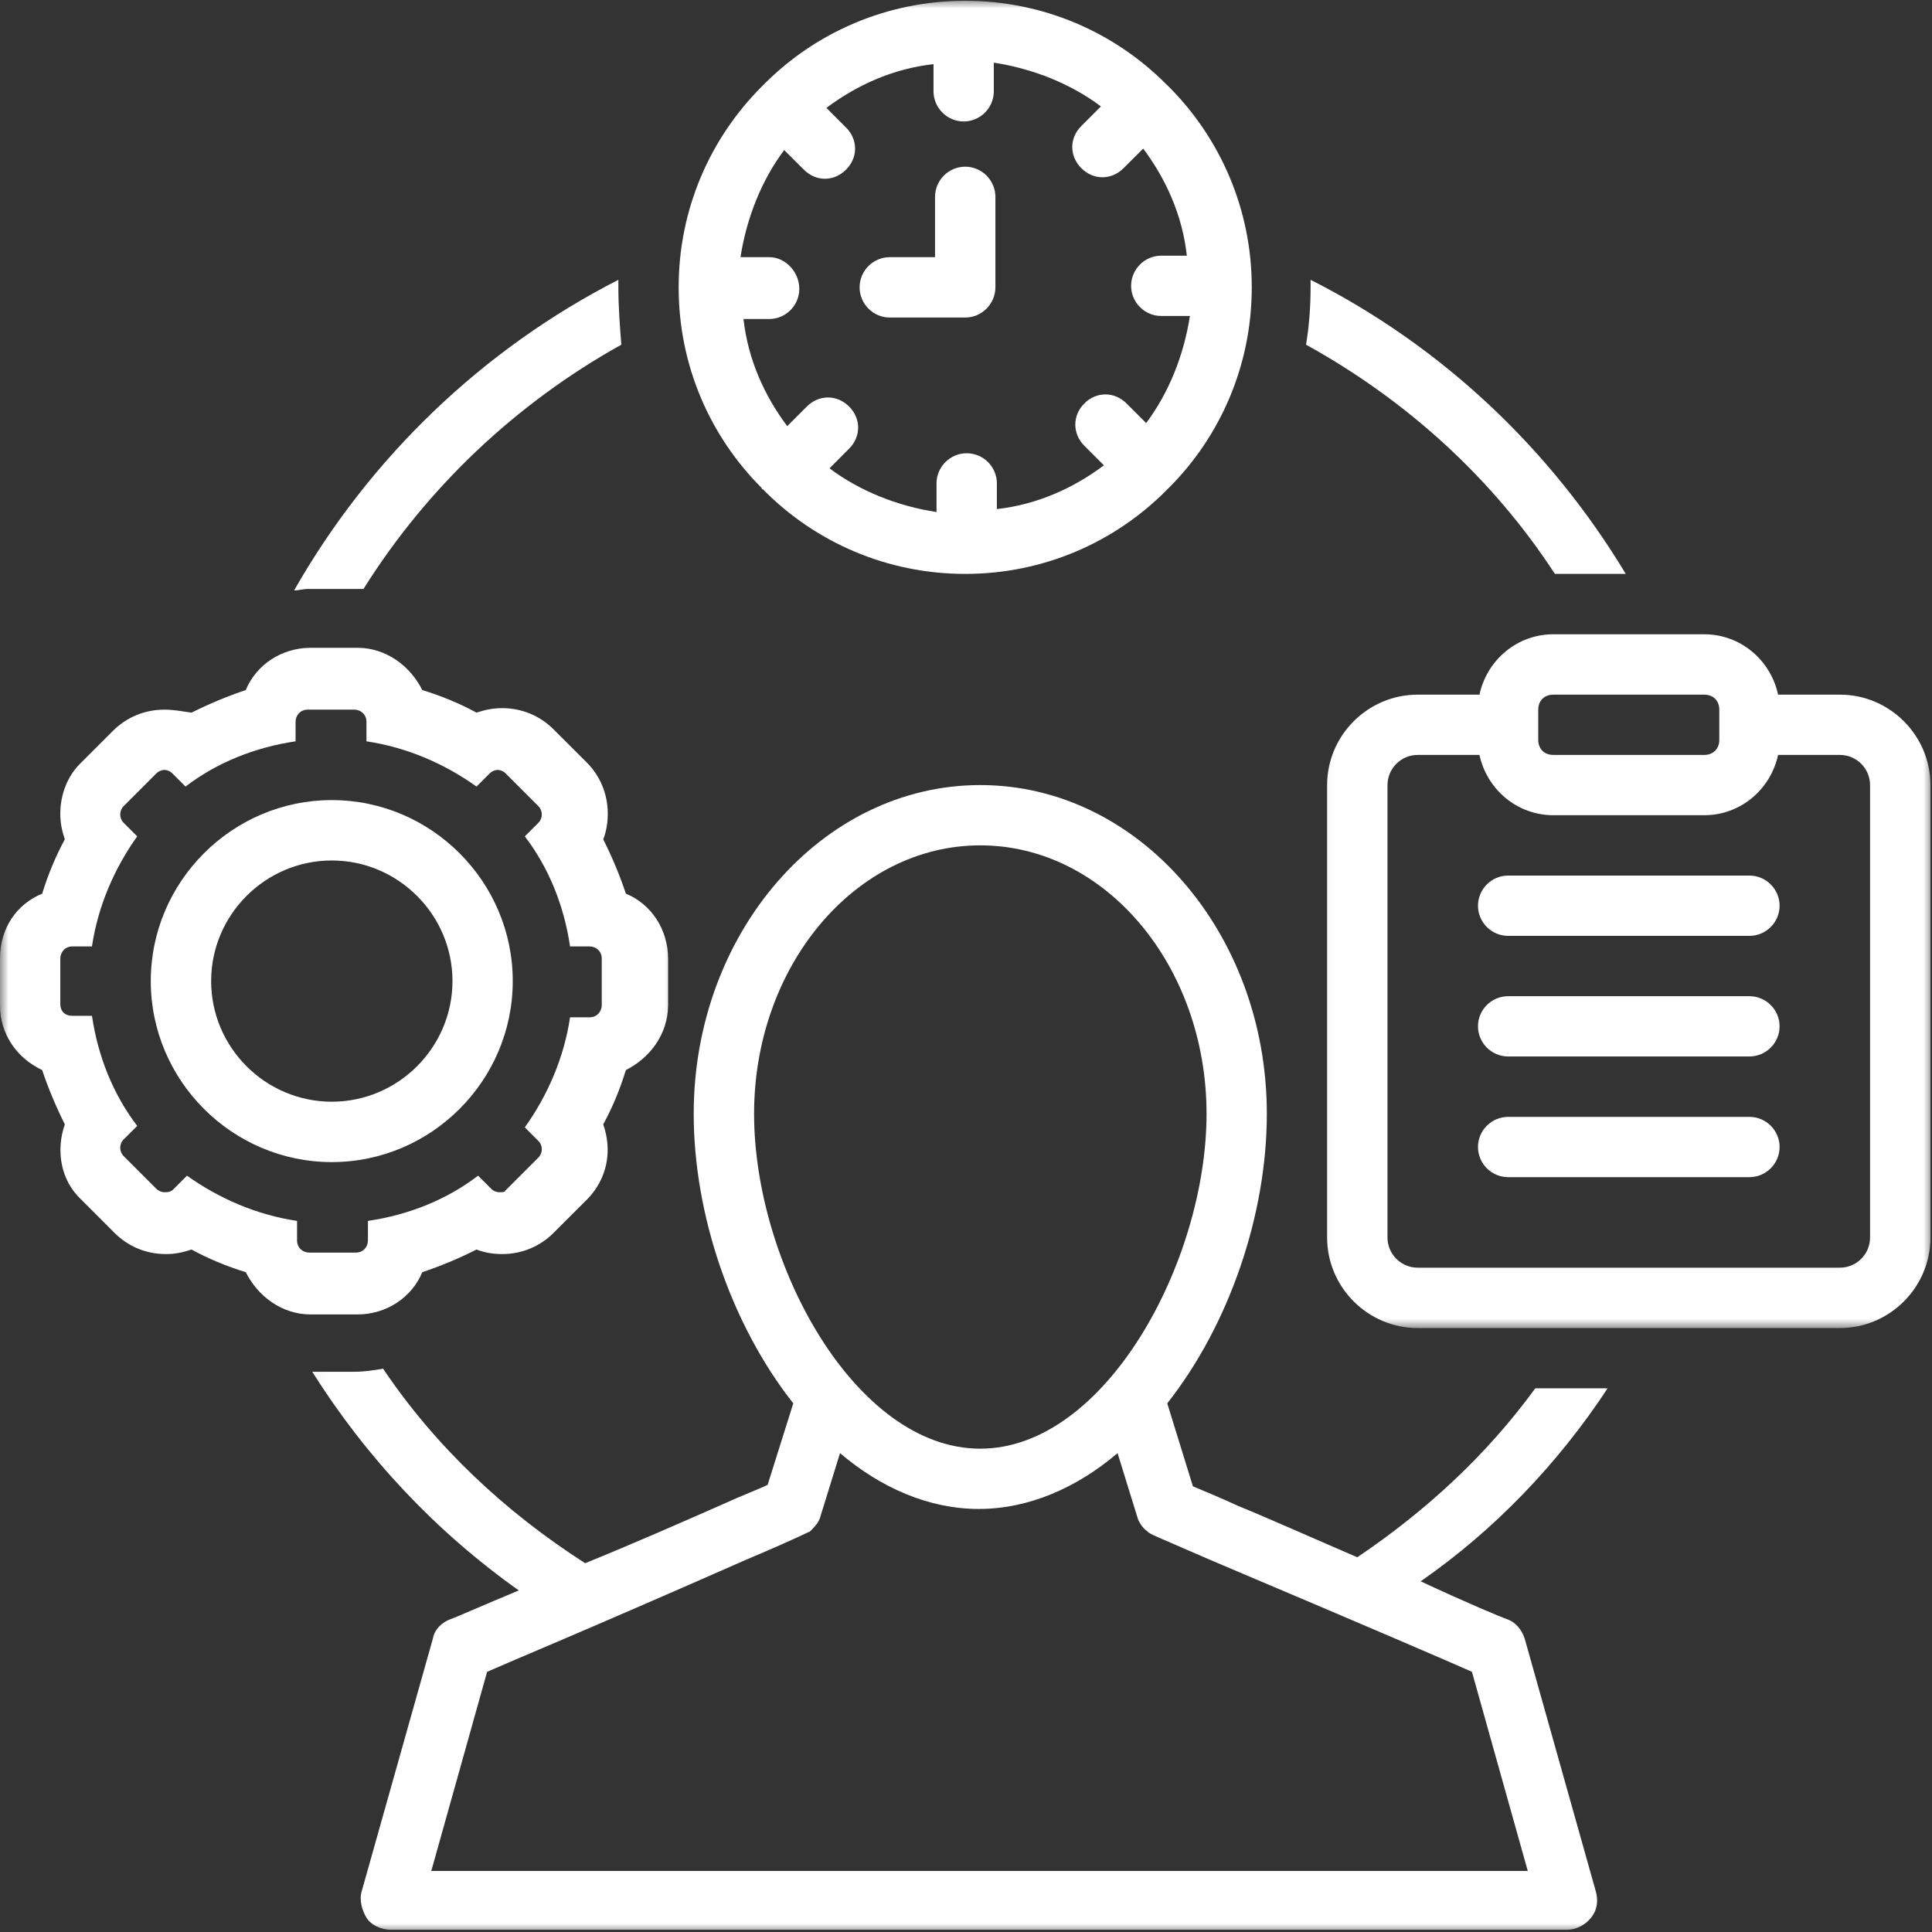 <svg width="115" height="115" viewBox="0 0 115 115" fill="none" xmlns="http://www.w3.org/2000/svg">
<rect x="0" y="0" width="115" height="115" fill="#333333" stroke="none"/>
<mask id="mask0_2682_5381" style="mask-type:luminance" maskUnits="userSpaceOnUse" x="39" y="0" width="37" height="36">
<path d="M39.375 0H75.375V35.125H39.375V0Z" fill="white"/>
</mask>
<g mask="url(#mask0_2682_5381)">
<path d="M45.422 29.13L45.51 29.224C48.562 32.276 52.786 34.161 57.453 34.161C62.12 34.161 66.338 32.276 69.39 29.224L69.479 29.13L69.573 29.042C72.625 25.99 74.51 21.771 74.51 17.104C74.51 12.438 72.625 8.219 69.573 5.161L69.479 5.073L69.39 4.984C66.338 1.932 62.12 0.047 57.453 0.047C52.786 0.047 48.562 1.932 45.51 4.984L45.422 5.073L45.333 5.161C42.281 8.219 40.395 12.438 40.395 17.104C40.395 21.771 42.281 25.99 45.333 29.042C45.333 29.042 45.333 29.13 45.422 29.13ZM45.781 15.307H44.078C44.437 12.974 45.333 10.729 46.677 8.932L47.849 10.099C48.203 10.458 48.656 10.641 49.104 10.641C49.552 10.641 50 10.458 50.359 10.099C51.078 9.385 51.078 8.307 50.359 7.589L49.192 6.422C50.989 5.073 53.14 4.089 55.567 3.818V5.432C55.567 6.422 56.375 7.229 57.364 7.229C58.349 7.229 59.156 6.422 59.156 5.432V3.729C61.489 4.089 63.734 4.984 65.531 6.333L64.364 7.5C63.645 8.219 63.645 9.292 64.364 10.01C64.724 10.37 65.172 10.552 65.62 10.552C66.067 10.552 66.52 10.37 66.88 10.01L68.047 8.844C69.39 10.641 70.38 12.797 70.645 15.219H69.12C68.135 15.219 67.328 16.026 67.328 17.016C67.328 18 68.135 18.807 69.12 18.807H70.828C70.468 21.141 69.573 23.385 68.224 25.182L67.057 24.016C66.338 23.297 65.26 23.297 64.541 24.016C63.828 24.734 63.828 25.812 64.541 26.531L65.708 27.698C63.916 29.042 61.76 30.031 59.338 30.302V28.776C59.338 27.787 58.531 26.979 57.541 26.979C56.552 26.979 55.745 27.787 55.745 28.776V30.479C53.411 30.12 51.166 29.224 49.375 27.875L50.541 26.708C51.26 25.99 51.26 24.912 50.541 24.198C49.823 23.479 48.745 23.479 48.026 24.198L46.859 25.365C45.51 23.568 44.526 21.412 44.255 18.99H45.781C46.77 18.99 47.578 18.182 47.578 17.193C47.578 16.208 46.77 15.307 45.781 15.307Z" fill="white"/>
</g>
<path d="M52.964 18.901H57.453C58.438 18.901 59.25 18.088 59.25 17.104V11.719C59.25 10.729 58.438 9.922 57.453 9.922C56.464 9.922 55.657 10.729 55.657 11.719V15.307H52.964C51.974 15.307 51.167 16.115 51.167 17.104C51.167 18.088 51.974 18.901 52.964 18.901Z" fill="white"/>
<mask id="mask1_2682_5381" style="mask-type:luminance" maskUnits="userSpaceOnUse" x="0" y="37" width="41" height="43">
<path d="M0 37.793H40.708V79.126H0V37.793Z" fill="white"/>
</mask>
<g mask="url(#mask1_2682_5381)">
<path d="M2.51 63.694C2.87 64.772 3.323 65.85 3.859 66.928C3.323 68.454 3.589 70.251 4.849 71.418L6.823 73.392C7.63 74.199 8.708 74.647 9.875 74.647C10.412 74.647 10.859 74.559 11.401 74.376C12.385 74.918 13.463 75.366 14.63 75.725C15.349 77.163 16.787 78.241 18.49 78.241H21.276C22.979 78.241 24.505 77.251 25.135 75.725C26.213 75.366 27.292 74.918 28.365 74.376C28.818 74.559 29.354 74.647 29.891 74.647C31.057 74.647 32.135 74.199 32.943 73.392L34.922 71.418C36.177 70.158 36.448 68.454 35.906 66.928C36.448 65.939 36.896 64.861 37.255 63.694C38.688 62.975 39.766 61.543 39.766 59.835V57.053C39.766 55.345 38.781 53.819 37.255 53.194C36.896 52.116 36.448 51.038 35.906 49.96C36.089 49.512 36.177 48.975 36.177 48.434C36.177 47.267 35.729 46.189 34.922 45.382L32.943 43.408C32.135 42.6 31.057 42.152 29.891 42.152C29.354 42.152 28.906 42.241 28.365 42.418C27.38 41.882 26.302 41.434 25.135 41.074C24.417 39.637 22.979 38.559 21.276 38.559H18.49C16.787 38.559 15.26 39.548 14.63 41.074C13.552 41.434 12.479 41.882 11.401 42.418C10.771 42.329 10.323 42.241 9.786 42.241C8.615 42.241 7.542 42.689 6.729 43.496L4.755 45.47C4.036 46.189 3.589 47.267 3.589 48.434C3.589 48.975 3.677 49.423 3.859 49.96C3.323 50.949 2.87 52.027 2.51 53.194C0.984 53.819 0 55.257 0 57.053V59.835C0 61.543 0.984 62.975 2.51 63.694ZM3.589 57.053C3.589 56.694 3.859 56.335 4.307 56.335H5.474C5.833 53.913 6.823 51.668 8.167 49.783L7.359 48.975C7.089 48.704 7.089 48.257 7.359 47.986L9.333 46.012C9.427 45.923 9.604 45.829 9.786 45.829C9.964 45.829 10.141 45.923 10.234 46.012L11.042 46.819C12.927 45.382 15.172 44.486 17.594 44.126V42.96C17.594 42.6 17.865 42.241 18.312 42.241H21.094C21.453 42.241 21.812 42.512 21.812 42.96V44.126C24.234 44.486 26.479 45.47 28.365 46.819L29.172 46.012C29.266 45.923 29.443 45.829 29.625 45.829C29.802 45.829 29.984 45.923 30.073 46.012L32.047 47.986C32.318 48.257 32.318 48.704 32.047 48.975L31.24 49.783C32.677 51.668 33.573 53.913 33.932 56.335H35.099C35.458 56.335 35.818 56.605 35.818 57.053V59.835C35.818 60.194 35.547 60.553 35.099 60.553H33.932C33.573 62.975 32.583 65.22 31.24 67.106L32.047 67.913C32.318 68.184 32.318 68.632 32.047 68.902L30.073 70.876C30.073 70.965 29.891 70.965 29.713 70.965C29.531 70.965 29.354 70.876 29.266 70.788L28.458 69.981C26.573 71.418 24.328 72.314 21.901 72.673V73.84C21.901 74.199 21.635 74.559 21.182 74.559H18.401C18.042 74.559 17.682 74.288 17.682 73.84V72.673C15.26 72.314 13.016 71.324 11.13 69.981L10.323 70.788C10.141 70.965 9.964 70.965 9.786 70.965C9.604 70.965 9.427 70.876 9.333 70.788L7.359 68.814C7.089 68.543 7.089 68.095 7.359 67.824L8.167 67.017C6.729 65.132 5.833 62.887 5.474 60.465H4.307C3.859 60.465 3.589 60.194 3.589 59.746V57.053Z" fill="white"/>
</g>
<path d="M19.751 69.172C25.672 69.172 30.521 64.323 30.521 58.396C30.521 52.474 25.672 47.625 19.751 47.625C13.824 47.625 8.975 52.474 8.975 58.396C8.975 64.323 13.824 69.172 19.751 69.172ZM19.751 51.219C23.699 51.219 26.933 54.448 26.933 58.396C26.933 62.349 23.699 65.578 19.751 65.578C15.797 65.578 12.568 62.349 12.568 58.396C12.568 54.448 15.797 51.219 19.751 51.219Z" fill="white"/>
<path d="M92.553 34.161H96.772C92.282 26.708 85.818 20.604 78.011 16.656C78.011 16.833 78.011 16.922 78.011 17.104C78.011 18.271 77.922 19.438 77.74 20.516C83.756 23.838 88.87 28.505 92.553 34.161Z" fill="white"/>
<mask id="mask2_2682_5381" style="mask-type:luminance" maskUnits="userSpaceOnUse" x="78" y="36" width="37" height="44">
<path d="M78.042 36.461H115V79.128H78.042V36.461Z" fill="white"/>
</mask>
<g mask="url(#mask2_2682_5381)">
<path d="M109.521 41.348H105.839C105.391 39.28 103.594 37.754 101.438 37.754H92.464C90.308 37.754 88.511 39.28 88.063 41.348H84.386C81.422 41.348 78.995 43.77 78.995 46.733V73.665C78.995 76.624 81.422 79.051 84.386 79.051H109.521C112.479 79.051 114.907 76.624 114.907 73.665V46.733C114.907 43.77 112.479 41.348 109.521 41.348ZM91.563 42.243C91.563 41.707 91.922 41.348 92.464 41.348H101.438C101.979 41.348 102.339 41.707 102.339 42.243V44.04C102.339 44.577 101.979 44.936 101.438 44.936H92.464C91.922 44.936 91.563 44.577 91.563 44.04V42.243ZM111.313 73.665C111.313 74.65 110.506 75.457 109.521 75.457H84.386C83.396 75.457 82.589 74.65 82.589 73.665V46.733C82.589 45.743 83.396 44.936 84.386 44.936H88.063C88.511 46.999 90.308 48.525 92.464 48.525H101.438C103.594 48.525 105.391 46.999 105.839 44.936H109.521C110.506 44.936 111.313 45.743 111.313 46.733V73.665Z" fill="white"/>
</g>
<path d="M104.131 52.117H89.772C88.782 52.117 87.975 52.925 87.975 53.914C87.975 54.898 88.782 55.706 89.772 55.706H104.131C105.12 55.706 105.928 54.898 105.928 53.914C105.928 52.925 105.12 52.117 104.131 52.117Z" fill="white"/>
<path d="M104.131 59.297H89.772C88.782 59.297 87.975 60.104 87.975 61.089C87.975 62.078 88.782 62.885 89.772 62.885H104.131C105.12 62.885 105.928 62.078 105.928 61.089C105.928 60.104 105.12 59.297 104.131 59.297Z" fill="white"/>
<path d="M104.131 66.481H89.772C88.782 66.481 87.975 67.288 87.975 68.272C87.975 69.262 88.782 70.069 89.772 70.069H104.131C105.12 70.069 105.928 69.262 105.928 68.272C105.928 67.288 105.12 66.481 104.131 66.481Z" fill="white"/>
<path d="M21.094 35.057C21.277 35.057 21.454 35.057 21.636 35.057C25.407 29.042 30.699 24.016 36.985 20.516C36.897 19.438 36.808 18.271 36.808 17.104C36.808 16.922 36.808 16.833 36.808 16.656C28.725 20.787 21.995 27.25 17.506 35.146C17.777 35.146 18.042 35.057 18.313 35.057H21.094Z" fill="white"/>
<mask id="mask3_2682_5381" style="mask-type:luminance" maskUnits="userSpaceOnUse" x="18" y="45" width="79" height="70">
<path d="M18.042 45.793H96.709V115.001H18.042V45.793Z" fill="white"/>
</mask>
<g mask="url(#mask3_2682_5381)">
<path d="M95.693 82.637H91.386C88.511 86.585 84.922 89.908 80.792 92.694C78.282 91.616 75.678 90.449 73.699 89.637C72.532 89.1 71.636 88.741 71.006 88.47L69.48 83.533C73.162 78.866 75.407 72.314 75.407 66.298C75.407 55.527 67.777 46.73 58.35 46.73C48.922 46.73 41.292 55.527 41.292 66.298C41.292 72.314 43.537 78.866 47.219 83.533L45.693 88.382C45.152 88.652 44.167 89.012 43.001 89.548C40.756 90.538 37.704 91.882 34.829 93.048C30.074 89.996 25.943 86.137 22.803 81.47C22.261 81.559 21.725 81.652 21.094 81.652H18.584C21.813 86.767 25.943 91.168 30.881 94.668C28.725 95.564 27.11 96.283 26.839 96.371C26.303 96.553 25.855 97.001 25.766 97.538L21.542 112.533C21.365 113.069 21.542 113.699 21.813 114.147C22.084 114.595 22.709 114.866 23.251 114.866H93.272C93.808 114.866 94.35 114.595 94.709 114.147C95.068 113.699 95.157 113.158 94.975 112.533L90.756 97.538C90.579 97.001 90.219 96.553 89.678 96.371C89.412 96.283 87.256 95.387 84.563 94.126C88.964 91.074 92.735 87.126 95.693 82.637ZM44.886 66.298C44.886 57.501 50.902 50.319 58.35 50.319C65.803 50.319 71.818 57.501 71.818 66.298C71.818 75.095 65.803 86.231 58.35 86.231C50.902 86.231 44.886 75.189 44.886 66.298ZM87.615 99.512L90.938 111.366H25.672L28.995 99.512C30.61 98.798 34.563 97.178 44.344 92.871C47.938 91.345 47.938 91.257 48.204 91.168C48.475 90.897 48.745 90.626 48.834 90.267L50.001 86.496C52.428 88.564 55.297 89.819 58.261 89.819C61.225 89.819 64.094 88.564 66.522 86.496L67.688 90.267C67.777 90.626 68.047 90.986 68.313 91.168C68.495 91.345 68.584 91.345 72.084 92.871C82.047 97.09 86.001 98.798 87.615 99.512Z" fill="white"/>
</g>
</svg>
